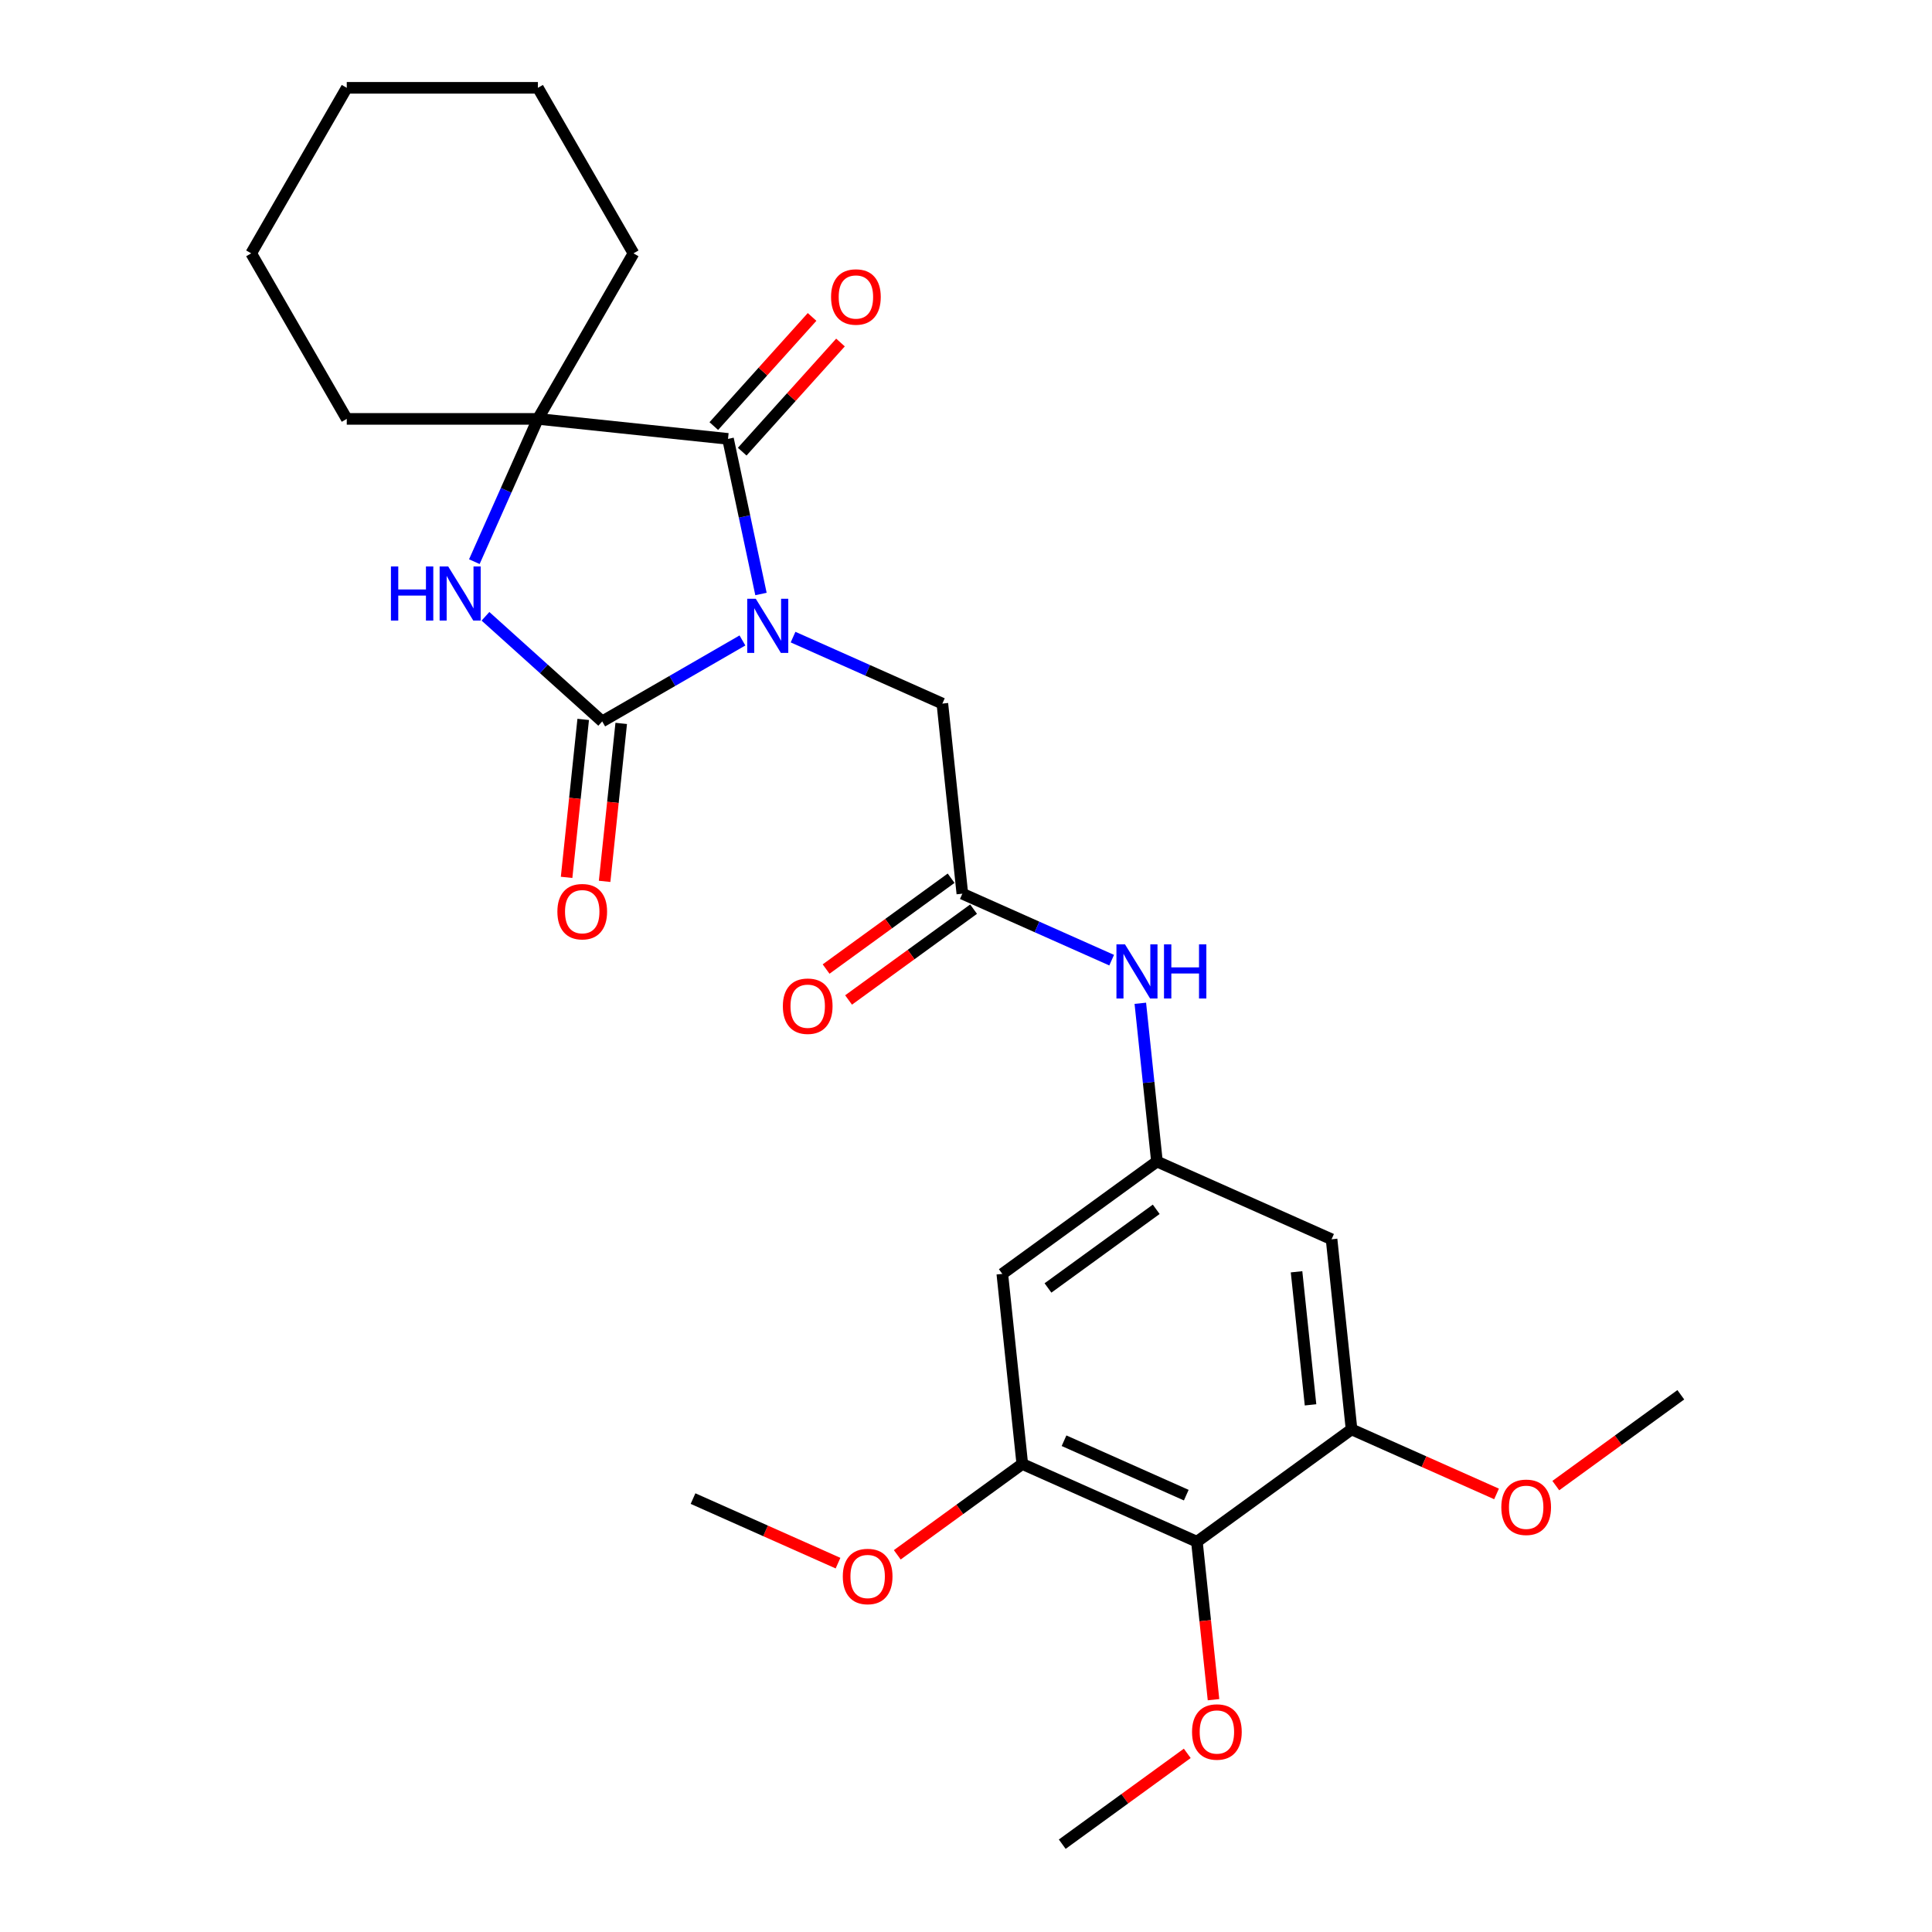<?xml version='1.0' encoding='iso-8859-1'?>
<svg version='1.1' baseProfile='full'
              xmlns='http://www.w3.org/2000/svg'
                      xmlns:rdkit='http://www.rdkit.org/xml'
                      xmlns:xlink='http://www.w3.org/1999/xlink'
                  xml:space='preserve'
width='1000px' height='1000px' viewBox='0 0 1000 1000'>
<!-- END OF HEADER -->
<rect style='opacity:1.0;fill:#FFFFFF;stroke:none' width='1000' height='1000' x='0' y='0'> </rect>
<path class='bond-0' d='M 384.286,331.498 L 347.995,352.45' style='fill:none;fill-rule:evenodd;stroke:#0000FF;stroke-width:6px;stroke-linecap:butt;stroke-linejoin:miter;stroke-opacity:1' />
<path class='bond-0' d='M 347.995,352.45 L 311.703,373.403' style='fill:none;fill-rule:evenodd;stroke:#000000;stroke-width:6px;stroke-linecap:butt;stroke-linejoin:miter;stroke-opacity:1' />
<path class='bond-1' d='M 393.882,307.452 L 385.348,267.306' style='fill:none;fill-rule:evenodd;stroke:#0000FF;stroke-width:6px;stroke-linecap:butt;stroke-linejoin:miter;stroke-opacity:1' />
<path class='bond-1' d='M 385.348,267.306 L 376.815,227.16' style='fill:none;fill-rule:evenodd;stroke:#000000;stroke-width:6px;stroke-linecap:butt;stroke-linejoin:miter;stroke-opacity:1' />
<path class='bond-5' d='M 410.484,329.767 L 449.126,346.972' style='fill:none;fill-rule:evenodd;stroke:#0000FF;stroke-width:6px;stroke-linecap:butt;stroke-linejoin:miter;stroke-opacity:1' />
<path class='bond-5' d='M 449.126,346.972 L 487.768,364.176' style='fill:none;fill-rule:evenodd;stroke:#000000;stroke-width:6px;stroke-linecap:butt;stroke-linejoin:miter;stroke-opacity:1' />
<path class='bond-2' d='M 311.703,373.403 L 281.491,346.2' style='fill:none;fill-rule:evenodd;stroke:#000000;stroke-width:6px;stroke-linecap:butt;stroke-linejoin:miter;stroke-opacity:1' />
<path class='bond-2' d='M 281.491,346.2 L 251.278,318.996' style='fill:none;fill-rule:evenodd;stroke:#0000FF;stroke-width:6px;stroke-linecap:butt;stroke-linejoin:miter;stroke-opacity:1' />
<path class='bond-13' d='M 301.864,372.369 L 297.567,413.246' style='fill:none;fill-rule:evenodd;stroke:#000000;stroke-width:6px;stroke-linecap:butt;stroke-linejoin:miter;stroke-opacity:1' />
<path class='bond-13' d='M 297.567,413.246 L 293.271,454.123' style='fill:none;fill-rule:evenodd;stroke:#FF0000;stroke-width:6px;stroke-linecap:butt;stroke-linejoin:miter;stroke-opacity:1' />
<path class='bond-13' d='M 321.543,374.437 L 317.246,415.314' style='fill:none;fill-rule:evenodd;stroke:#000000;stroke-width:6px;stroke-linecap:butt;stroke-linejoin:miter;stroke-opacity:1' />
<path class='bond-13' d='M 317.246,415.314 L 312.95,456.191' style='fill:none;fill-rule:evenodd;stroke:#FF0000;stroke-width:6px;stroke-linecap:butt;stroke-linejoin:miter;stroke-opacity:1' />
<path class='bond-3' d='M 376.815,227.16 L 278.42,216.818' style='fill:none;fill-rule:evenodd;stroke:#000000;stroke-width:6px;stroke-linecap:butt;stroke-linejoin:miter;stroke-opacity:1' />
<path class='bond-14' d='M 384.167,233.78 L 409.601,205.534' style='fill:none;fill-rule:evenodd;stroke:#000000;stroke-width:6px;stroke-linecap:butt;stroke-linejoin:miter;stroke-opacity:1' />
<path class='bond-14' d='M 409.601,205.534 L 435.034,177.287' style='fill:none;fill-rule:evenodd;stroke:#FF0000;stroke-width:6px;stroke-linecap:butt;stroke-linejoin:miter;stroke-opacity:1' />
<path class='bond-14' d='M 369.463,220.54 L 394.896,192.293' style='fill:none;fill-rule:evenodd;stroke:#000000;stroke-width:6px;stroke-linecap:butt;stroke-linejoin:miter;stroke-opacity:1' />
<path class='bond-14' d='M 394.896,192.293 L 420.329,164.047' style='fill:none;fill-rule:evenodd;stroke:#FF0000;stroke-width:6px;stroke-linecap:butt;stroke-linejoin:miter;stroke-opacity:1' />
<path class='bond-27' d='M 245.517,290.719 L 261.969,253.768' style='fill:none;fill-rule:evenodd;stroke:#0000FF;stroke-width:6px;stroke-linecap:butt;stroke-linejoin:miter;stroke-opacity:1' />
<path class='bond-27' d='M 261.969,253.768 L 278.42,216.818' style='fill:none;fill-rule:evenodd;stroke:#000000;stroke-width:6px;stroke-linecap:butt;stroke-linejoin:miter;stroke-opacity:1' />
<path class='bond-19' d='M 278.42,216.818 L 327.889,131.136' style='fill:none;fill-rule:evenodd;stroke:#000000;stroke-width:6px;stroke-linecap:butt;stroke-linejoin:miter;stroke-opacity:1' />
<path class='bond-20' d='M 278.42,216.818 L 179.483,216.818' style='fill:none;fill-rule:evenodd;stroke:#000000;stroke-width:6px;stroke-linecap:butt;stroke-linejoin:miter;stroke-opacity:1' />
<path class='bond-4' d='M 619.519,797.997 L 529.135,757.756' style='fill:none;fill-rule:evenodd;stroke:#000000;stroke-width:6px;stroke-linecap:butt;stroke-linejoin:miter;stroke-opacity:1' />
<path class='bond-4' d='M 614.009,773.884 L 550.741,745.715' style='fill:none;fill-rule:evenodd;stroke:#000000;stroke-width:6px;stroke-linecap:butt;stroke-linejoin:miter;stroke-opacity:1' />
<path class='bond-16' d='M 619.519,797.997 L 623.815,838.874' style='fill:none;fill-rule:evenodd;stroke:#000000;stroke-width:6px;stroke-linecap:butt;stroke-linejoin:miter;stroke-opacity:1' />
<path class='bond-16' d='M 623.815,838.874 L 628.111,879.751' style='fill:none;fill-rule:evenodd;stroke:#FF0000;stroke-width:6px;stroke-linecap:butt;stroke-linejoin:miter;stroke-opacity:1' />
<path class='bond-29' d='M 619.519,797.997 L 699.56,739.843' style='fill:none;fill-rule:evenodd;stroke:#000000;stroke-width:6px;stroke-linecap:butt;stroke-linejoin:miter;stroke-opacity:1' />
<path class='bond-8' d='M 487.768,364.176 L 498.11,462.571' style='fill:none;fill-rule:evenodd;stroke:#000000;stroke-width:6px;stroke-linecap:butt;stroke-linejoin:miter;stroke-opacity:1' />
<path class='bond-6' d='M 529.135,757.756 L 518.794,659.361' style='fill:none;fill-rule:evenodd;stroke:#000000;stroke-width:6px;stroke-linecap:butt;stroke-linejoin:miter;stroke-opacity:1' />
<path class='bond-18' d='M 529.135,757.756 L 496.782,781.262' style='fill:none;fill-rule:evenodd;stroke:#000000;stroke-width:6px;stroke-linecap:butt;stroke-linejoin:miter;stroke-opacity:1' />
<path class='bond-18' d='M 496.782,781.262 L 464.429,804.768' style='fill:none;fill-rule:evenodd;stroke:#FF0000;stroke-width:6px;stroke-linecap:butt;stroke-linejoin:miter;stroke-opacity:1' />
<path class='bond-7' d='M 699.56,739.843 L 689.219,641.448' style='fill:none;fill-rule:evenodd;stroke:#000000;stroke-width:6px;stroke-linecap:butt;stroke-linejoin:miter;stroke-opacity:1' />
<path class='bond-7' d='M 678.33,727.152 L 671.091,658.276' style='fill:none;fill-rule:evenodd;stroke:#000000;stroke-width:6px;stroke-linecap:butt;stroke-linejoin:miter;stroke-opacity:1' />
<path class='bond-17' d='M 699.56,739.843 L 737.084,756.55' style='fill:none;fill-rule:evenodd;stroke:#000000;stroke-width:6px;stroke-linecap:butt;stroke-linejoin:miter;stroke-opacity:1' />
<path class='bond-17' d='M 737.084,756.55 L 774.608,773.257' style='fill:none;fill-rule:evenodd;stroke:#FF0000;stroke-width:6px;stroke-linecap:butt;stroke-linejoin:miter;stroke-opacity:1' />
<path class='bond-12' d='M 498.11,462.571 L 536.752,479.776' style='fill:none;fill-rule:evenodd;stroke:#000000;stroke-width:6px;stroke-linecap:butt;stroke-linejoin:miter;stroke-opacity:1' />
<path class='bond-12' d='M 536.752,479.776 L 575.394,496.98' style='fill:none;fill-rule:evenodd;stroke:#0000FF;stroke-width:6px;stroke-linecap:butt;stroke-linejoin:miter;stroke-opacity:1' />
<path class='bond-15' d='M 492.295,454.567 L 459.942,478.073' style='fill:none;fill-rule:evenodd;stroke:#000000;stroke-width:6px;stroke-linecap:butt;stroke-linejoin:miter;stroke-opacity:1' />
<path class='bond-15' d='M 459.942,478.073 L 427.588,501.579' style='fill:none;fill-rule:evenodd;stroke:#FF0000;stroke-width:6px;stroke-linecap:butt;stroke-linejoin:miter;stroke-opacity:1' />
<path class='bond-15' d='M 503.926,470.575 L 471.572,494.081' style='fill:none;fill-rule:evenodd;stroke:#000000;stroke-width:6px;stroke-linecap:butt;stroke-linejoin:miter;stroke-opacity:1' />
<path class='bond-15' d='M 471.572,494.081 L 439.219,517.587' style='fill:none;fill-rule:evenodd;stroke:#FF0000;stroke-width:6px;stroke-linecap:butt;stroke-linejoin:miter;stroke-opacity:1' />
<path class='bond-9' d='M 598.835,601.207 L 594.531,560.251' style='fill:none;fill-rule:evenodd;stroke:#000000;stroke-width:6px;stroke-linecap:butt;stroke-linejoin:miter;stroke-opacity:1' />
<path class='bond-9' d='M 594.531,560.251 L 590.226,519.295' style='fill:none;fill-rule:evenodd;stroke:#0000FF;stroke-width:6px;stroke-linecap:butt;stroke-linejoin:miter;stroke-opacity:1' />
<path class='bond-10' d='M 598.835,601.207 L 689.219,641.448' style='fill:none;fill-rule:evenodd;stroke:#000000;stroke-width:6px;stroke-linecap:butt;stroke-linejoin:miter;stroke-opacity:1' />
<path class='bond-11' d='M 598.835,601.207 L 518.794,659.361' style='fill:none;fill-rule:evenodd;stroke:#000000;stroke-width:6px;stroke-linecap:butt;stroke-linejoin:miter;stroke-opacity:1' />
<path class='bond-11' d='M 598.46,625.939 L 542.431,666.646' style='fill:none;fill-rule:evenodd;stroke:#000000;stroke-width:6px;stroke-linecap:butt;stroke-linejoin:miter;stroke-opacity:1' />
<path class='bond-21' d='M 614.525,907.534 L 582.172,931.039' style='fill:none;fill-rule:evenodd;stroke:#FF0000;stroke-width:6px;stroke-linecap:butt;stroke-linejoin:miter;stroke-opacity:1' />
<path class='bond-21' d='M 582.172,931.039 L 549.819,954.545' style='fill:none;fill-rule:evenodd;stroke:#000000;stroke-width:6px;stroke-linecap:butt;stroke-linejoin:miter;stroke-opacity:1' />
<path class='bond-22' d='M 805.279,768.943 L 837.632,745.437' style='fill:none;fill-rule:evenodd;stroke:#FF0000;stroke-width:6px;stroke-linecap:butt;stroke-linejoin:miter;stroke-opacity:1' />
<path class='bond-22' d='M 837.632,745.437 L 869.985,721.931' style='fill:none;fill-rule:evenodd;stroke:#000000;stroke-width:6px;stroke-linecap:butt;stroke-linejoin:miter;stroke-opacity:1' />
<path class='bond-23' d='M 433.758,809.082 L 396.234,792.375' style='fill:none;fill-rule:evenodd;stroke:#FF0000;stroke-width:6px;stroke-linecap:butt;stroke-linejoin:miter;stroke-opacity:1' />
<path class='bond-23' d='M 396.234,792.375 L 358.71,775.668' style='fill:none;fill-rule:evenodd;stroke:#000000;stroke-width:6px;stroke-linecap:butt;stroke-linejoin:miter;stroke-opacity:1' />
<path class='bond-24' d='M 327.889,131.136 L 278.42,45.455' style='fill:none;fill-rule:evenodd;stroke:#000000;stroke-width:6px;stroke-linecap:butt;stroke-linejoin:miter;stroke-opacity:1' />
<path class='bond-25' d='M 179.483,216.818 L 130.015,131.136' style='fill:none;fill-rule:evenodd;stroke:#000000;stroke-width:6px;stroke-linecap:butt;stroke-linejoin:miter;stroke-opacity:1' />
<path class='bond-28' d='M 278.42,45.455 L 179.483,45.455' style='fill:none;fill-rule:evenodd;stroke:#000000;stroke-width:6px;stroke-linecap:butt;stroke-linejoin:miter;stroke-opacity:1' />
<path class='bond-26' d='M 130.015,131.136 L 179.483,45.455' style='fill:none;fill-rule:evenodd;stroke:#000000;stroke-width:6px;stroke-linecap:butt;stroke-linejoin:miter;stroke-opacity:1' />
<path  class='atom-0' d='M 391.192 309.925
L 400.373 324.766
Q 401.283 326.23, 402.747 328.882
Q 404.212 331.533, 404.291 331.691
L 404.291 309.925
L 408.011 309.925
L 408.011 337.944
L 404.172 337.944
L 394.318 321.719
Q 393.17 319.819, 391.944 317.642
Q 390.756 315.466, 390.4 314.793
L 390.4 337.944
L 386.759 337.944
L 386.759 309.925
L 391.192 309.925
' fill='#0000FF'/>
<path  class='atom-3' d='M 202.344 293.192
L 206.143 293.192
L 206.143 305.104
L 220.469 305.104
L 220.469 293.192
L 224.268 293.192
L 224.268 321.211
L 220.469 321.211
L 220.469 308.27
L 206.143 308.27
L 206.143 321.211
L 202.344 321.211
L 202.344 293.192
' fill='#0000FF'/>
<path  class='atom-3' d='M 231.985 293.192
L 241.167 308.033
Q 242.077 309.497, 243.541 312.148
Q 245.005 314.8, 245.085 314.958
L 245.085 293.192
L 248.805 293.192
L 248.805 321.211
L 244.966 321.211
L 235.112 304.985
Q 233.964 303.086, 232.737 300.909
Q 231.55 298.733, 231.194 298.06
L 231.194 321.211
L 227.553 321.211
L 227.553 293.192
L 231.985 293.192
' fill='#0000FF'/>
<path  class='atom-13' d='M 582.3 488.803
L 591.481 503.643
Q 592.392 505.108, 593.856 507.759
Q 595.32 510.411, 595.399 510.569
L 595.399 488.803
L 599.119 488.803
L 599.119 516.822
L 595.281 516.822
L 585.426 500.596
Q 584.279 498.696, 583.052 496.52
Q 581.865 494.343, 581.509 493.67
L 581.509 516.822
L 577.868 516.822
L 577.868 488.803
L 582.3 488.803
' fill='#0000FF'/>
<path  class='atom-13' d='M 602.483 488.803
L 606.282 488.803
L 606.282 500.715
L 620.608 500.715
L 620.608 488.803
L 624.408 488.803
L 624.408 516.822
L 620.608 516.822
L 620.608 503.881
L 606.282 503.881
L 606.282 516.822
L 602.483 516.822
L 602.483 488.803
' fill='#0000FF'/>
<path  class='atom-14' d='M 288.5 471.877
Q 288.5 465.15, 291.824 461.39
Q 295.148 457.63, 301.362 457.63
Q 307.575 457.63, 310.899 461.39
Q 314.223 465.15, 314.223 471.877
Q 314.223 478.684, 310.859 482.563
Q 307.496 486.401, 301.362 486.401
Q 295.188 486.401, 291.824 482.563
Q 288.5 478.724, 288.5 471.877
M 301.362 483.235
Q 305.636 483.235, 307.931 480.386
Q 310.266 477.497, 310.266 471.877
Q 310.266 466.376, 307.931 463.606
Q 305.636 460.796, 301.362 460.796
Q 297.087 460.796, 294.753 463.567
Q 292.457 466.337, 292.457 471.877
Q 292.457 477.537, 294.753 480.386
Q 297.087 483.235, 301.362 483.235
' fill='#FF0000'/>
<path  class='atom-15' d='M 430.155 153.715
Q 430.155 146.987, 433.479 143.227
Q 436.803 139.468, 443.017 139.468
Q 449.23 139.468, 452.554 143.227
Q 455.878 146.987, 455.878 153.715
Q 455.878 160.522, 452.515 164.4
Q 449.151 168.239, 443.017 168.239
Q 436.843 168.239, 433.479 164.4
Q 430.155 160.561, 430.155 153.715
M 443.017 165.073
Q 447.291 165.073, 449.586 162.223
Q 451.921 159.334, 451.921 153.715
Q 451.921 148.214, 449.586 145.444
Q 447.291 142.634, 443.017 142.634
Q 438.743 142.634, 436.408 145.404
Q 434.112 148.174, 434.112 153.715
Q 434.112 159.374, 436.408 162.223
Q 438.743 165.073, 443.017 165.073
' fill='#FF0000'/>
<path  class='atom-16' d='M 405.207 520.804
Q 405.207 514.076, 408.531 510.316
Q 411.855 506.557, 418.069 506.557
Q 424.282 506.557, 427.606 510.316
Q 430.93 514.076, 430.93 520.804
Q 430.93 527.611, 427.566 531.489
Q 424.203 535.328, 418.069 535.328
Q 411.895 535.328, 408.531 531.489
Q 405.207 527.65, 405.207 520.804
M 418.069 532.162
Q 422.343 532.162, 424.638 529.312
Q 426.973 526.423, 426.973 520.804
Q 426.973 515.303, 424.638 512.533
Q 422.343 509.723, 418.069 509.723
Q 413.794 509.723, 411.46 512.493
Q 409.164 515.263, 409.164 520.804
Q 409.164 526.463, 411.46 529.312
Q 413.794 532.162, 418.069 532.162
' fill='#FF0000'/>
<path  class='atom-17' d='M 616.999 896.471
Q 616.999 889.743, 620.323 885.984
Q 623.647 882.224, 629.86 882.224
Q 636.074 882.224, 639.398 885.984
Q 642.722 889.743, 642.722 896.471
Q 642.722 903.278, 639.358 907.156
Q 635.994 910.995, 629.86 910.995
Q 623.687 910.995, 620.323 907.156
Q 616.999 903.317, 616.999 896.471
M 629.86 907.829
Q 634.134 907.829, 636.43 904.98
Q 638.765 902.091, 638.765 896.471
Q 638.765 890.97, 636.43 888.2
Q 634.134 885.39, 629.86 885.39
Q 625.586 885.39, 623.251 888.16
Q 620.956 890.93, 620.956 896.471
Q 620.956 902.13, 623.251 904.98
Q 625.586 907.829, 629.86 907.829
' fill='#FF0000'/>
<path  class='atom-18' d='M 777.082 780.164
Q 777.082 773.436, 780.406 769.676
Q 783.73 765.917, 789.944 765.917
Q 796.157 765.917, 799.481 769.676
Q 802.805 773.436, 802.805 780.164
Q 802.805 786.971, 799.442 790.849
Q 796.078 794.688, 789.944 794.688
Q 783.77 794.688, 780.406 790.849
Q 777.082 787.01, 777.082 780.164
M 789.944 791.522
Q 794.218 791.522, 796.513 788.672
Q 798.848 785.783, 798.848 780.164
Q 798.848 774.663, 796.513 771.893
Q 794.218 769.083, 789.944 769.083
Q 785.67 769.083, 783.335 771.853
Q 781.039 774.623, 781.039 780.164
Q 781.039 785.823, 783.335 788.672
Q 785.67 791.522, 789.944 791.522
' fill='#FF0000'/>
<path  class='atom-19' d='M 436.232 815.988
Q 436.232 809.261, 439.556 805.501
Q 442.88 801.742, 449.094 801.742
Q 455.307 801.742, 458.631 805.501
Q 461.956 809.261, 461.956 815.988
Q 461.956 822.795, 458.592 826.674
Q 455.228 830.512, 449.094 830.512
Q 442.92 830.512, 439.556 826.674
Q 436.232 822.835, 436.232 815.988
M 449.094 827.346
Q 453.368 827.346, 455.663 824.497
Q 457.998 821.608, 457.998 815.988
Q 457.998 810.488, 455.663 807.717
Q 453.368 804.908, 449.094 804.908
Q 444.82 804.908, 442.485 807.678
Q 440.189 810.448, 440.189 815.988
Q 440.189 821.648, 442.485 824.497
Q 444.82 827.346, 449.094 827.346
' fill='#FF0000'/>
</svg>
